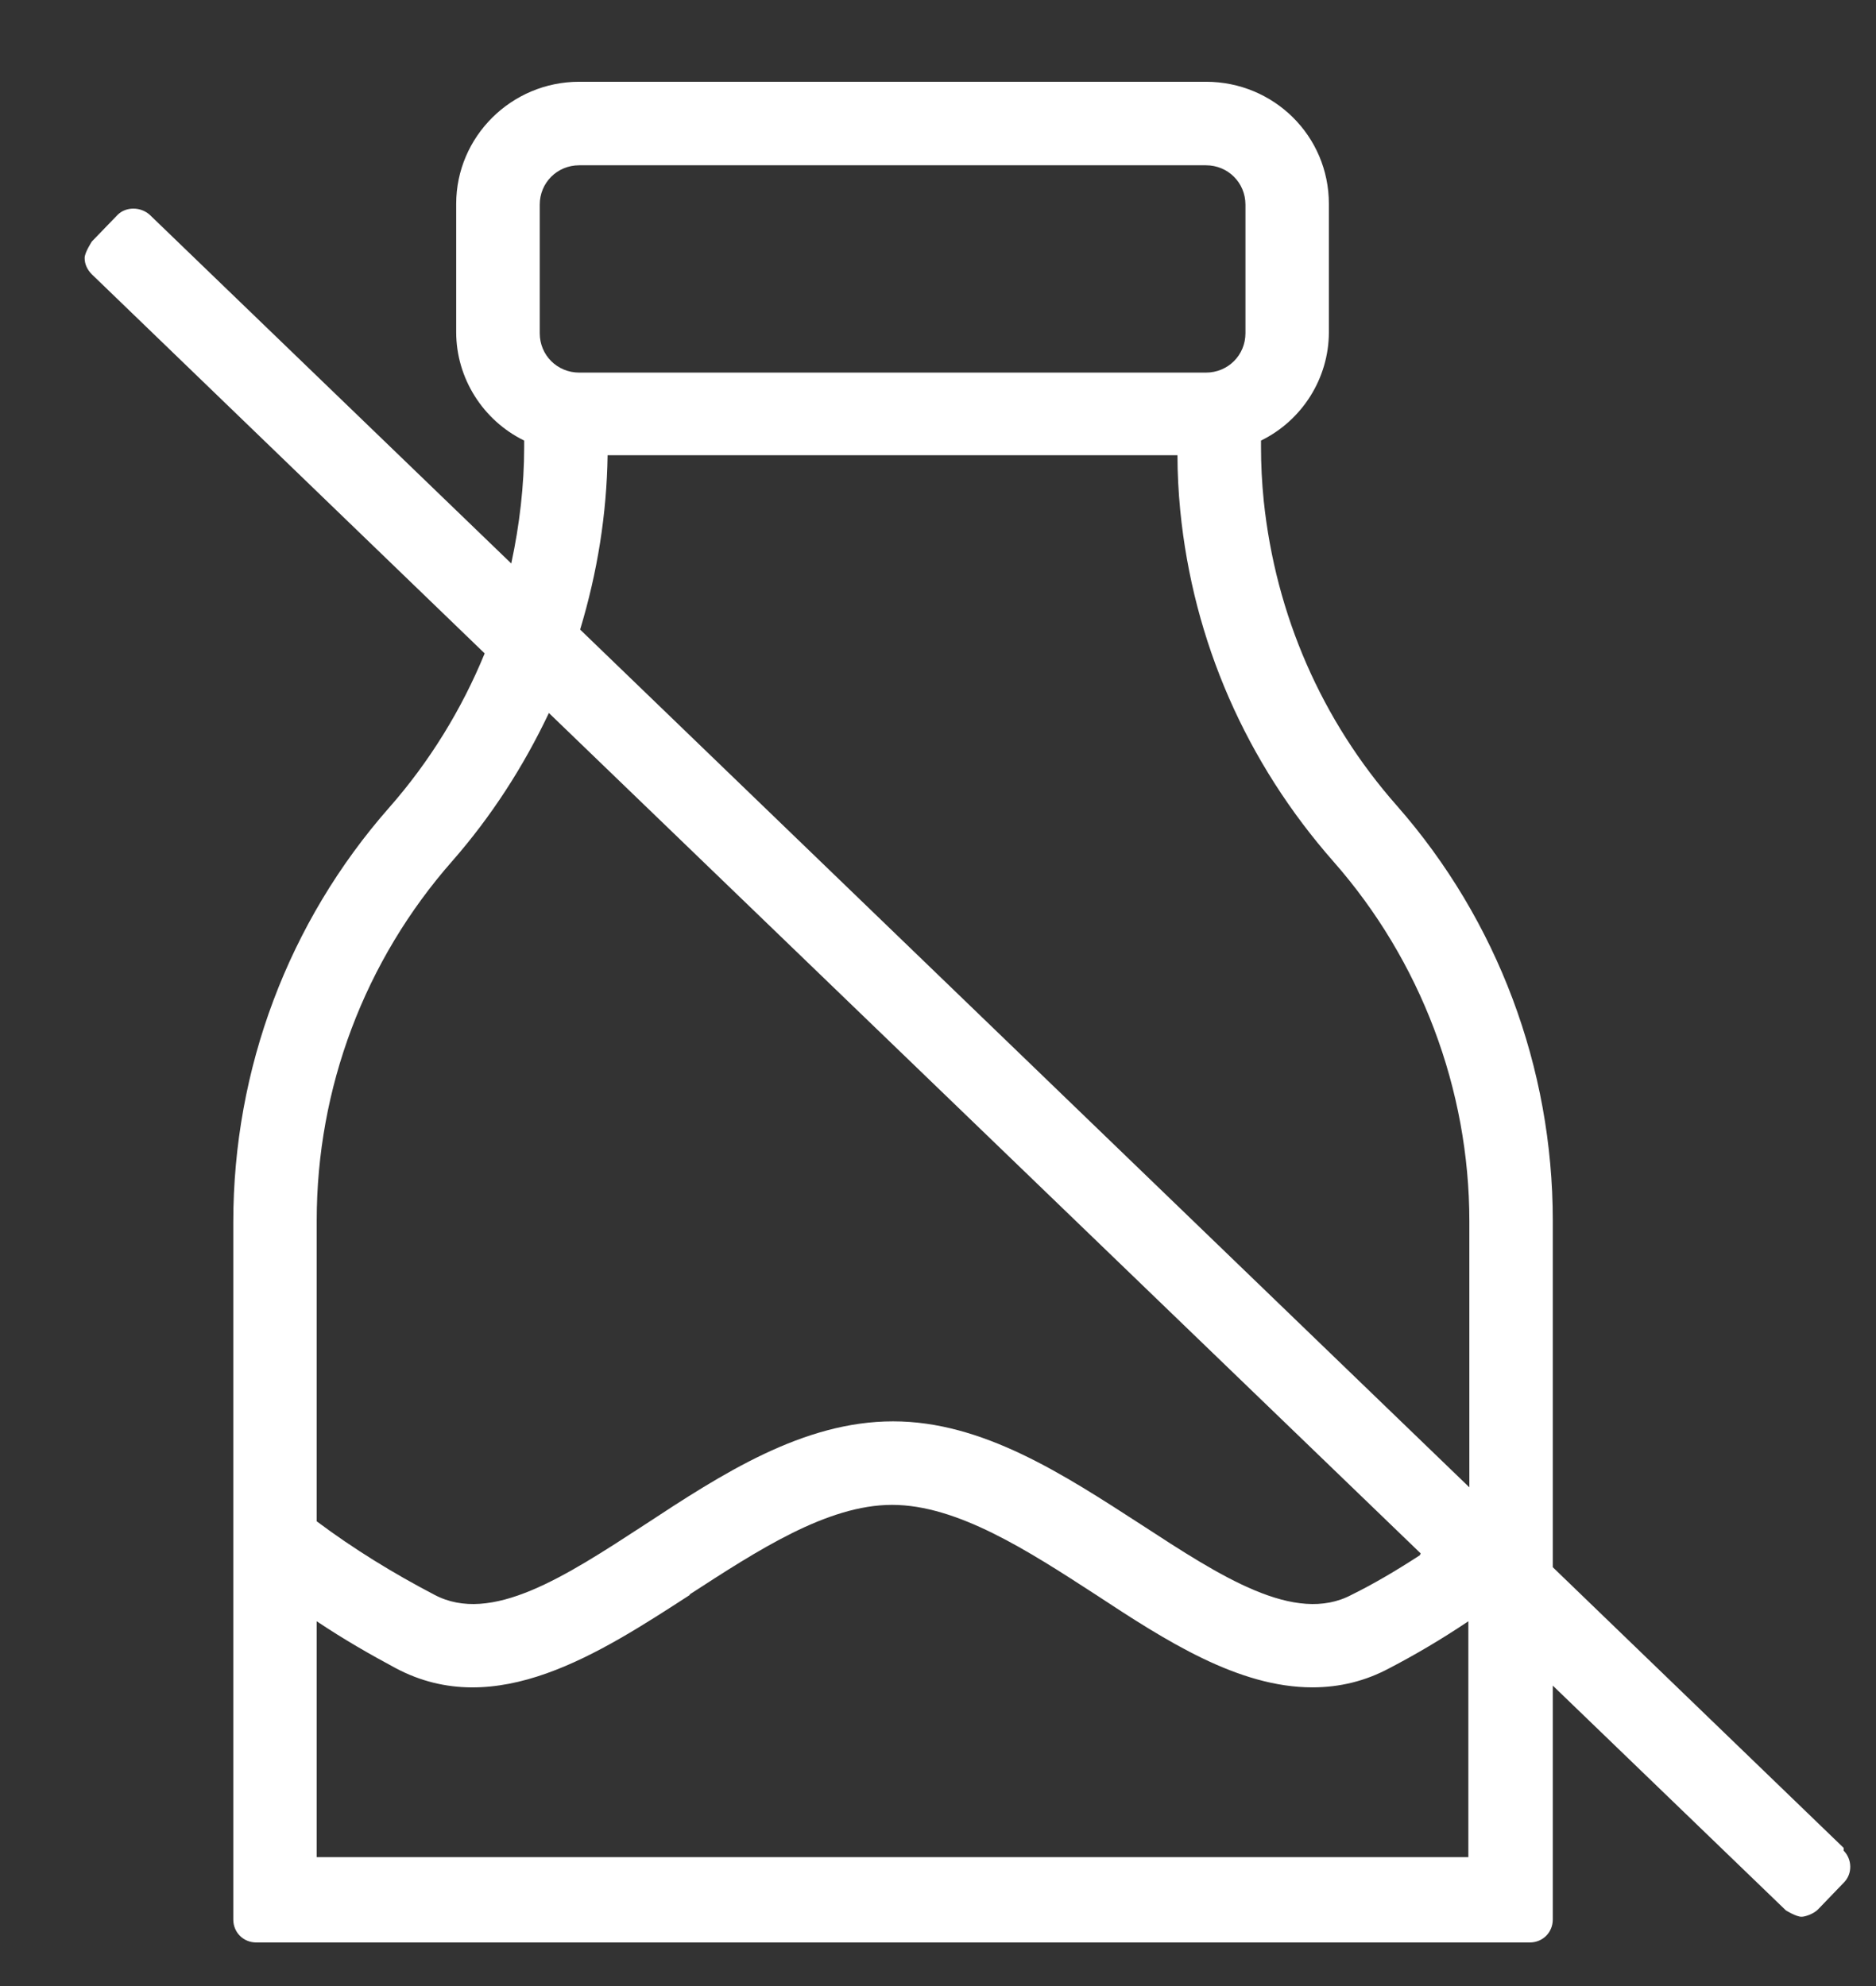 <svg width="17" height="18" viewBox="0 0 17 18" fill="none" xmlns="http://www.w3.org/2000/svg">
<rect x="0" y="0" width="17" height="18" fill="#333333" stroke="none"/>
<path d="M16.707 16.748L14.071 14.204V11.061C14.071 9.68 13.572 8.342 12.658 7.302C11.976 6.529 11.56 5.572 11.452 4.541C11.435 4.375 11.427 4.209 11.427 4.051V3.993C11.801 3.81 12.042 3.427 12.042 3.011V1.847C12.042 1.232 11.543 0.741 10.928 0.741H5.249C4.633 0.741 4.134 1.24 4.134 1.847V3.011C4.134 3.427 4.376 3.81 4.75 3.993V4.051C4.75 4.4 4.708 4.758 4.633 5.107L1.357 1.947C1.274 1.872 1.141 1.872 1.066 1.947L0.833 2.188C0.833 2.188 0.767 2.288 0.767 2.338C0.767 2.396 0.792 2.446 0.833 2.487L4.392 5.922C4.184 6.429 3.893 6.903 3.527 7.319C2.613 8.358 2.114 9.689 2.114 11.077V17.397C2.114 17.514 2.205 17.605 2.322 17.605H13.863C13.98 17.605 14.071 17.514 14.071 17.397V15.277L16.183 17.314C16.183 17.314 16.275 17.372 16.325 17.372C16.358 17.372 16.433 17.347 16.474 17.306L16.707 17.064C16.791 16.981 16.782 16.848 16.707 16.773V16.748ZM6.246 14.453C6.862 14.054 7.494 13.639 8.084 13.639C8.675 13.639 9.315 14.054 9.93 14.453C10.562 14.869 11.219 15.293 11.893 15.293C12.142 15.293 12.375 15.235 12.591 15.119C12.816 15.002 13.057 14.861 13.306 14.694V16.832H2.87V14.694C3.12 14.861 3.353 14.994 3.586 15.119C4.492 15.601 5.432 14.986 6.255 14.453H6.246ZM13.315 13.48L5.257 5.706C5.415 5.182 5.498 4.658 5.506 4.126H10.67C10.67 4.292 10.679 4.458 10.695 4.625C10.812 5.814 11.294 6.911 12.084 7.809C12.874 8.707 13.315 9.872 13.315 11.069V13.48ZM11.286 3.02C11.286 3.219 11.128 3.377 10.928 3.377H5.249C5.049 3.377 4.891 3.219 4.891 3.02V1.855C4.891 1.656 5.049 1.498 5.249 1.498H10.928C11.128 1.498 11.286 1.656 11.286 1.855V3.02ZM12.866 14.096C12.649 14.237 12.45 14.354 12.25 14.453C11.735 14.728 11.061 14.287 10.346 13.821C9.639 13.364 8.907 12.882 8.093 12.882C7.278 12.882 6.546 13.356 5.839 13.821C5.124 14.287 4.45 14.728 3.935 14.453C3.569 14.262 3.203 14.038 2.87 13.788V11.061C2.87 9.863 3.303 8.707 4.101 7.801C4.45 7.402 4.741 6.953 4.974 6.462L12.874 14.079L12.866 14.096Z" fill="white"/>
</svg>
